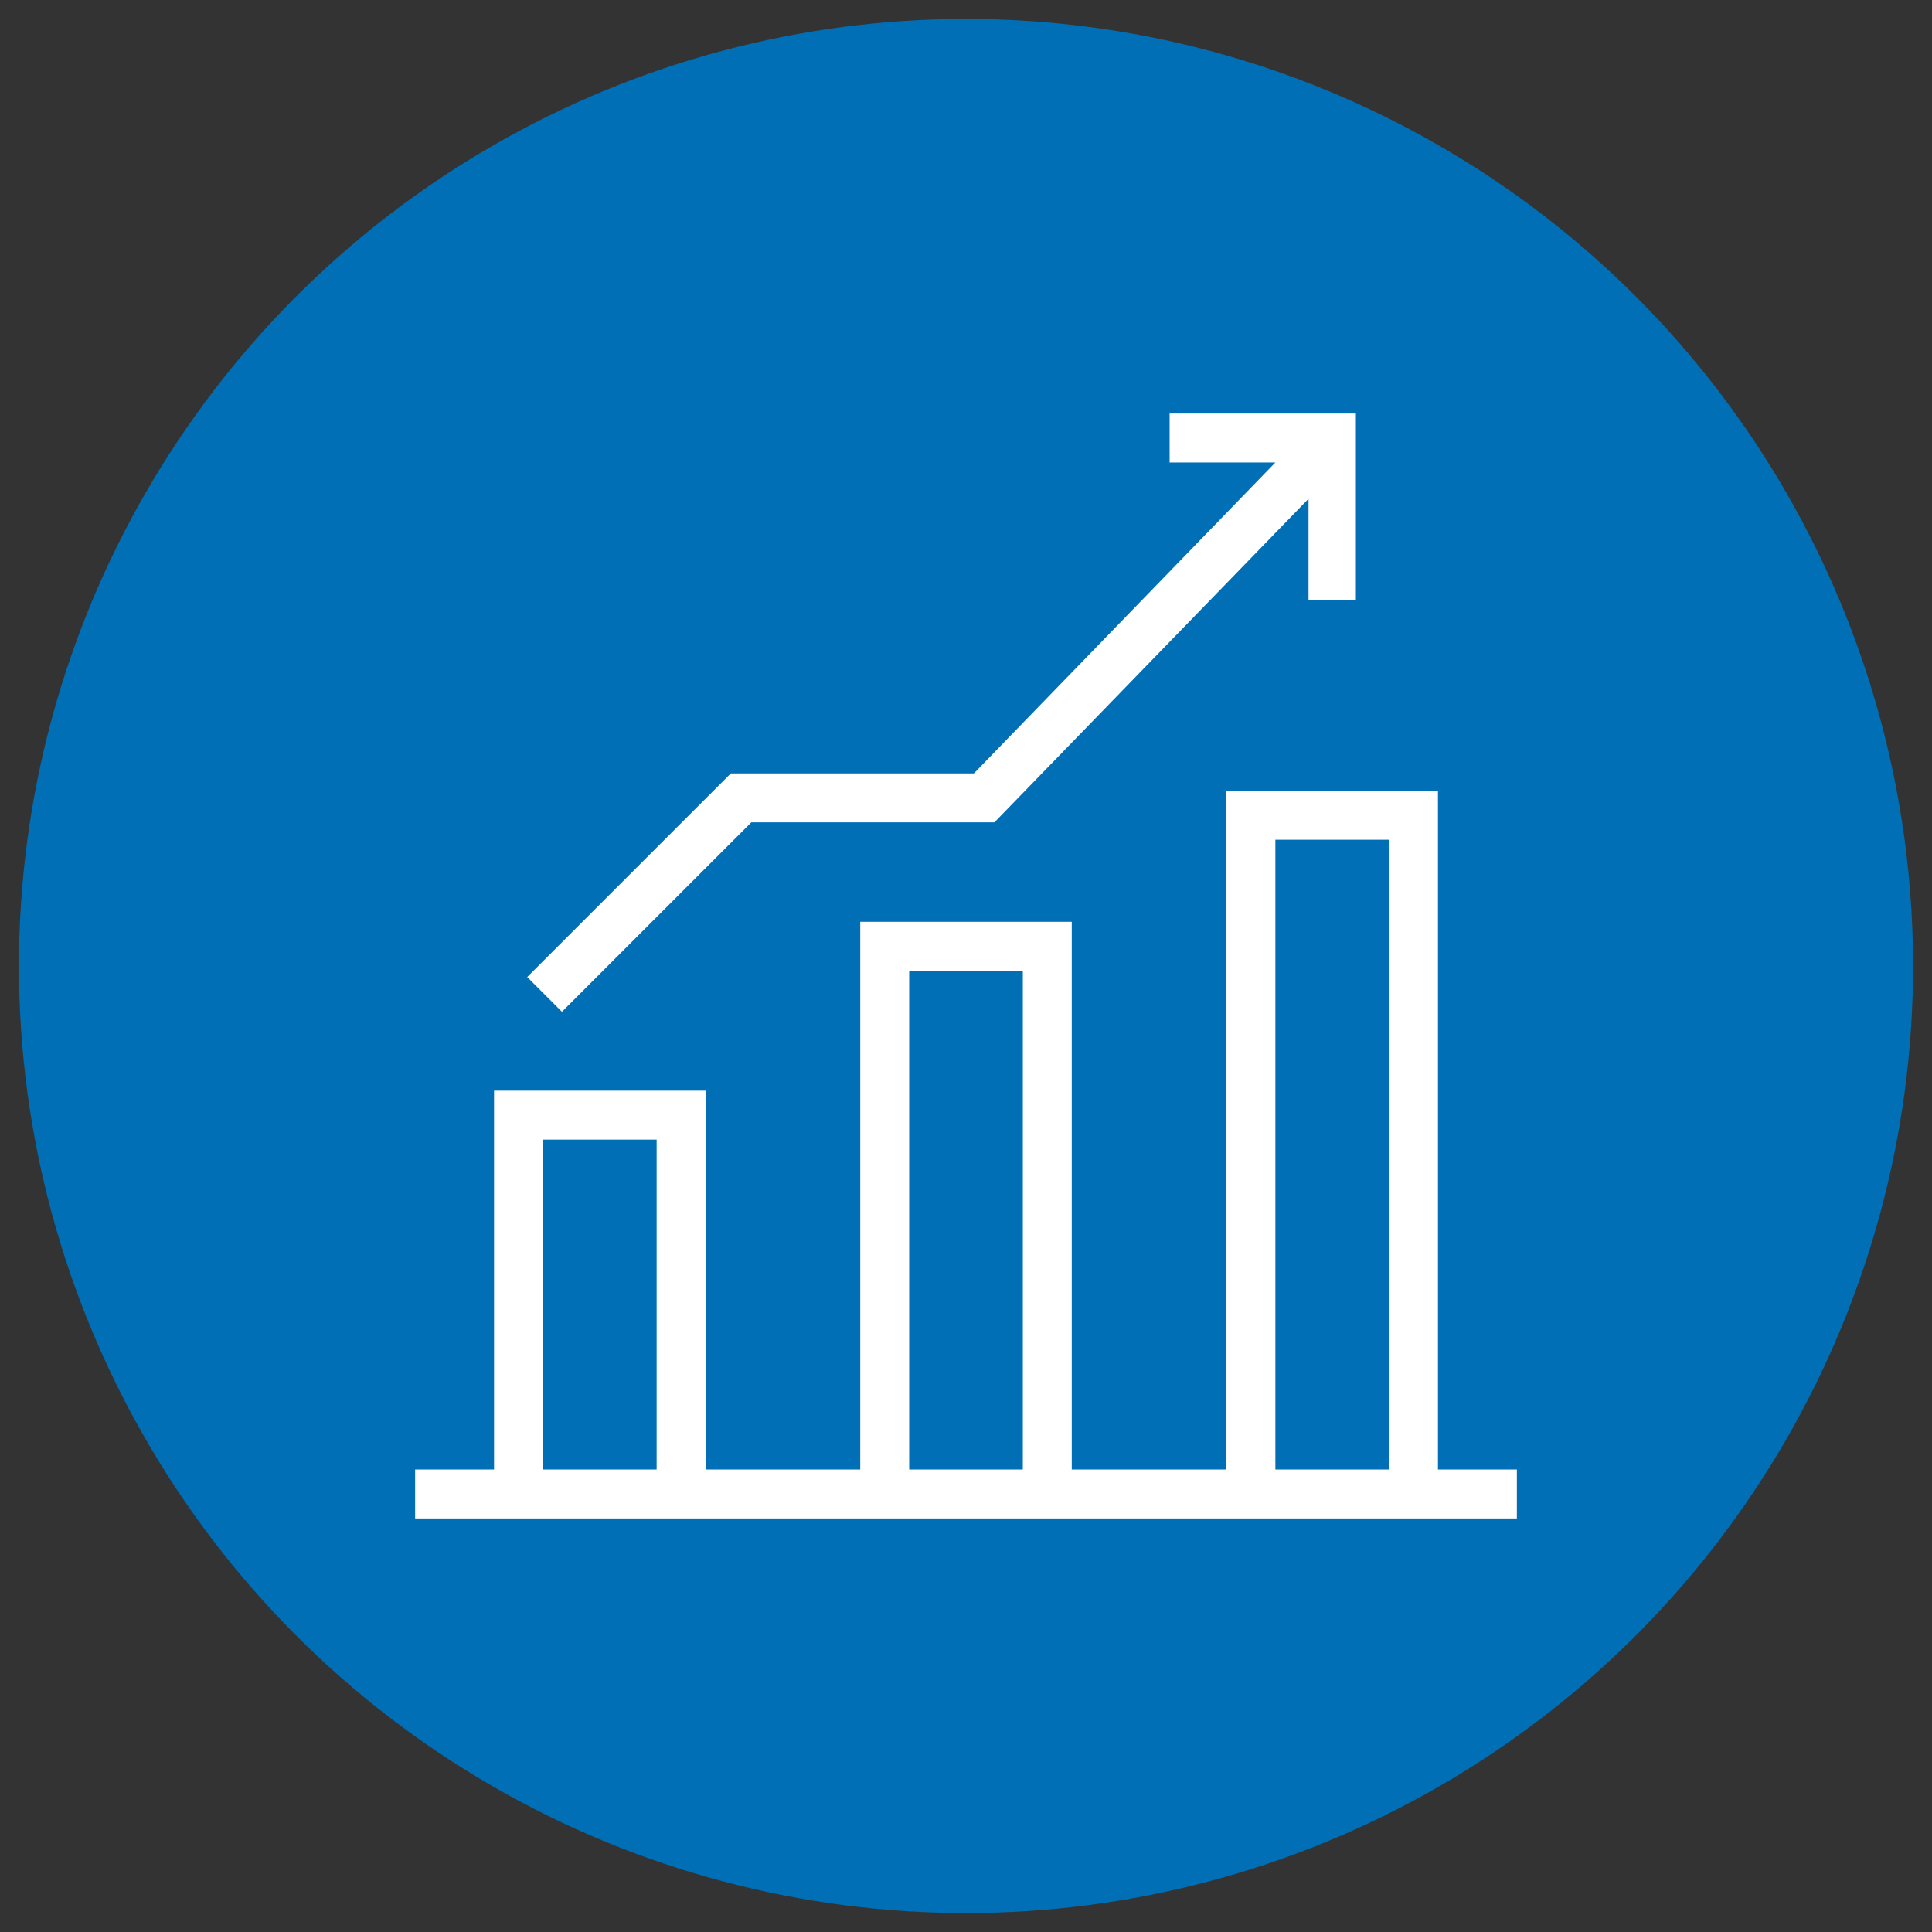 <?xml version="1.0" encoding="utf-8"?>
<!-- Generator: Adobe Illustrator 27.5.0, SVG Export Plug-In . SVG Version: 6.00 Build 0)  -->
<svg version="1.1" id="Layer_1" xmlns="http://www.w3.org/2000/svg" xmlns:xlink="http://www.w3.org/1999/xlink" x="0px" y="0px"
	 viewBox="0 0 12.24 12.24" style="enable-background:new 0 0 12.24 12.24;" xml:space="preserve">
<rect x="0" y="0" width="12.24" height="12.24" fill="#333333" stroke="none"/>
<style type="text/css">
	.st0{fill:#006FB5;}
	.st1{fill:#FFFFFF;}
</style>
<circle class="st0" cx="6.12" cy="6.12" r="6"/>
<g>
	<path class="st1" d="M9.11,9.31v-4.3H7.77v4.3H6.79V5.84H5.45v3.47H4.47v-2.4H3.13v2.4h-0.5v0.31h6.98V9.31H9.11z M3.44,9.31V7.22
		h0.72v2.09H3.44z M5.76,9.31V6.15h0.72v3.16H5.76z M8.08,9.31V5.32H8.8v3.99H8.08z"/>
	<polygon class="st1" points="4.63,4.9 3.34,6.19 3.56,6.41 4.76,5.21 6.3,5.21 8.29,3.16 8.29,3.8 8.59,3.8 8.59,2.62 7.41,2.62 
		7.41,2.93 8.08,2.93 6.17,4.9 	"/>
</g>
</svg>
